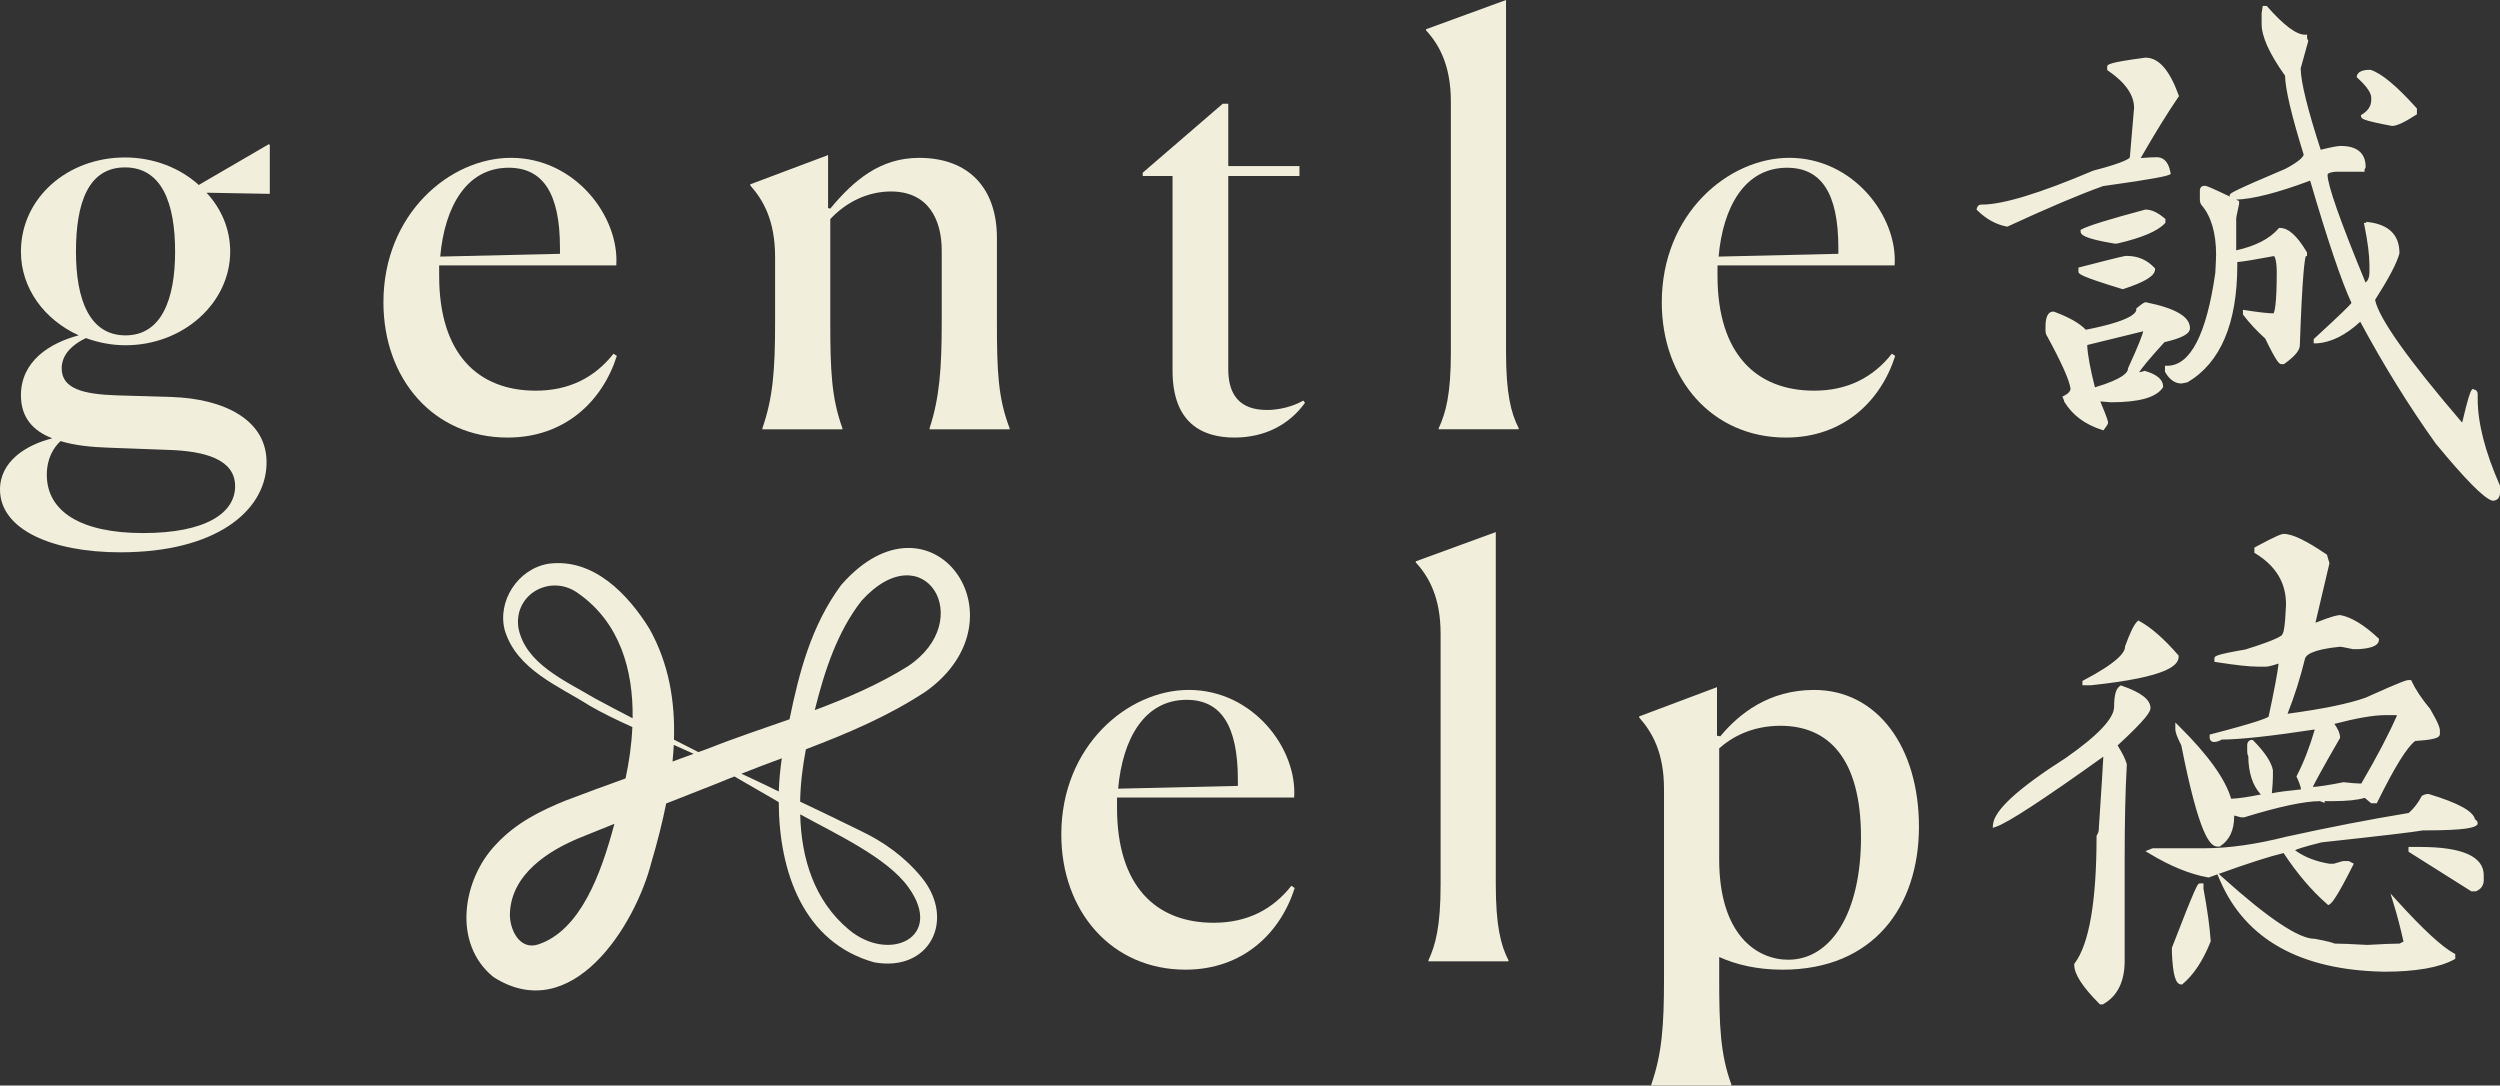 <?xml version="1.0" encoding="UTF-8"?><svg id="a" xmlns="http://www.w3.org/2000/svg" width="973.85" height="422.86" viewBox="0 0 973.85 422.86"><rect x="0" y="0" width="973.85" height="422.86" fill="#333333" stroke="none"/><path d="M461.78,377.72c-28.8,0-48.36-22.78-48.36-52.66,0-34.61,26.01-56.31,49.65-56.31,25.15,0,42.34,23,41.05,41.91h-68.99v4.08c0,30.31,15.05,44.71,37.61,44.71,13.11,0,23-5.16,30.31-14.4l1.29.86c-5.59,17.62-20.21,31.81-42.56,31.81ZM435.56,307.22l46.64-1.08v-2.36c0-21.28-6.66-31.17-19.99-31.17-16.33,0-24.93,15.05-26.65,34.61Z" fill="#f1eedb"/><path d="M556.44,374.07c2.79-6.02,4.73-13.33,4.73-29.45v-97.8c0-13.97-4.51-22.14-9.67-27.73v-.43l31.17-11.39v137.13c0,16.12,1.93,23.86,4.94,29.66v.43h-31.17v-.43Z" fill="#f1eedb"/><path d="M643.26,422.86v-.43c4.08-11.82,4.94-22.35,4.94-41.27v-73.72c0-14.19-4.52-22.14-9.67-27.94v-.43l30.31-11.39v18.92l1.29.22c7.31-8.81,18.92-18.06,36.54-18.06,24.72,0,40.84,22.35,40.84,53.3s-17.62,55.67-53.09,55.67c-9.89,0-18.06-1.93-24.72-4.94v8.17c0,18.7.43,29.66,4.73,41.48v.43h-31.17ZM724.93,326.14c0-30.74-12.68-43.42-31.38-43.42-11.18,0-19.13,4.52-23.86,8.81v43.2c0,29.88,15.05,39.12,26.87,39.12,16.76,0,28.37-18.27,28.37-47.72Z" fill="#f1eedb"/><path d="M197.72,170.45c-28.8,0-48.36-22.78-48.36-52.66,0-34.61,26.01-56.31,49.65-56.31,25.15,0,42.34,23,41.05,41.91h-68.99v4.08c0,30.31,15.05,44.71,37.61,44.71,13.11,0,23-5.16,30.31-14.4l1.29.86c-5.59,17.62-20.21,31.81-42.56,31.81ZM171.49,99.95l46.64-1.08v-2.36c0-21.28-6.66-31.17-19.99-31.17-16.33,0-24.93,15.05-26.65,34.61Z" fill="#f1eedb"/><path d="M328.16,167.23h-31.17v-.43c4.08-11.82,4.94-22.36,4.94-41.27v-25.36c0-14.19-4.52-22.14-9.67-27.94v-.43l30.31-11.39v20.63l.86.22c9.24-11.18,19.56-19.77,34.6-19.77,19.56,0,30.31,12.04,30.31,31.16v32.67c0,19.35.43,29.66,4.94,41.48v.43h-31.17v-.43c3.87-11.82,4.73-23.22,4.73-41.27v-27.94c0-12.25-5.37-23-19.77-23-9.03,0-17.41,4.08-23.64,10.75v39.98c0,18.7.43,29.66,4.73,41.48v.43Z" fill="#f1eedb"/><path d="M456.75,144.44v-75.88h-11.61v-1.29l31.17-26.87h2.15v24.29h27.73v3.87h-27.73v75.23c0,10.32,4.73,15.91,15.05,15.91,7.52,0,13.11-3.01,14.19-3.65l.65.86c-6.02,8.38-15.48,13.54-27.51,13.54-12.68,0-24.08-5.8-24.08-26.01Z" fill="#f1eedb"/><path d="M560.44,166.8c2.79-6.02,4.73-13.33,4.73-29.45V39.55c0-13.97-4.51-22.14-9.67-27.73v-.43l31.16-11.39v137.13c0,16.12,1.93,23.86,4.94,29.66v.43h-31.17v-.43Z" fill="#f1eedb"/><path d="M695.69,170.45c-28.8,0-48.36-22.78-48.36-52.66,0-34.61,26.01-56.31,49.65-56.31,25.15,0,42.34,23,41.05,41.91h-68.99v4.08c0,30.31,15.05,44.71,37.61,44.71,13.11,0,23-5.16,30.31-14.4l1.29.86c-5.59,17.62-20.21,31.81-42.56,31.81ZM669.47,99.95l46.64-1.08v-2.36c0-21.28-6.66-31.17-19.99-31.17-16.33,0-24.93,15.05-26.65,34.61Z" fill="#f1eedb"/><path d="M46.97,215.15c-27.03,0-46.97-9.01-46.97-24.46,0-10.94,10.08-17.37,20.38-19.95-7.3-2.79-12.23-7.93-12.23-16.73,0-13.3,11.15-20.38,22.52-23.38-13.3-6.01-22.52-18.24-22.52-32.61,0-20.8,18.02-36.68,40.54-36.68,11.15,0,21.45,4.08,28.74,10.72l27.24-15.87.43.22v19.09h-.85l-23.81-.43c5.79,6.22,9.23,14.16,9.23,22.95,0,19.95-18.24,36.47-40.76,36.47-5.58,0-10.72-1.07-15.44-2.79-7.08,3.43-9.44,7.72-9.44,11.8,0,7.93,8.37,10.08,21.45,10.51l21.45.64c19.73.64,37.54,8.58,36.89,26.38-.64,18.24-19.95,34.11-56.84,34.11ZM91.59,189.41c0-10.51-11.8-13.73-26.17-14.16l-23.17-.86c-6.65-.22-13.09-.86-18.66-2.57-2.79,2.57-5.36,6.86-5.36,13.09,0,14.37,13.3,22.74,37.54,22.74s35.82-7.72,35.82-18.24ZM68.21,98.03c0-18.87-5.15-32.82-19.52-32.82s-19.1,13.94-19.1,32.82,5.37,32.61,19.31,32.61,19.31-13.94,19.31-32.61Z" fill="#f1eedb"/><path d="M835.81,23.31c4.63,0,8.65,4.66,12.03,14-4.43,6.5-9.37,14.52-14.83,24.05v1.14c3.18-.27,5.57-.41,7.16-.41,2.35,0,3.84,1.73,4.45,5.18-1.66.76-10.19,2.21-25.61,4.35-9.12,3.25-21.53,8.5-37.22,15.76-3.94-.76-7.57-2.76-10.89-6.01.14-.55.42-.83.83-.83h.41c8.23,0,22.74-4.42,43.55-13.27,9.89-2.56,14.83-4.53,14.83-5.91l1.66-19.29c0-5.39-3.49-10.47-10.47-15.24v-.72c0-.62,4.7-1.56,14.1-2.8ZM835.81,118.59c10.93,2.21,16.38,5.29,16.38,9.23,0,1.66-3.18,3.22-9.54,4.66-7.26,7.95-10.89,12.51-10.89,13.69,1.93-.35,3.14-.62,3.63-.83,4.21,1.24,6.32,2.97,6.32,5.18-2.42,3.52-8.92,5.29-19.5,5.29-3.31-.27-5.08-.42-5.29-.42v.42c2.21,5.18,3.32,8.12,3.32,8.81,0,.21-.42.87-1.25,1.97-6.36-2.01-11.06-5.5-14.1-10.47,0-.21-.14-.62-.42-1.24,1.93-.97,2.9-2.18,2.9-3.63-.49-3.46-3.56-10.37-9.23-20.74-.35-.42-.52-1.07-.52-1.97v-1.24c0-3.38.73-5.08,2.18-5.08,5.94,2.21,10.06,4.6,12.34,7.16,13.89-2.7,20.84-5.63,20.84-8.81,1.59-1.31,2.52-1.97,2.8-1.97ZM828.13,100.55h.42c4.01,0,7.36,1.45,10.06,4.36,0,2.01-3.91,4.29-11.72,6.84-10.93-3.32-16.38-5.32-16.38-6.02v-.83c11.2-2.9,17.08-4.36,17.63-4.36ZM835.81,82.51c2.08,0,4.36,1.07,6.85,3.21v.73c-2.77,2.9-8.78,5.43-18.04,7.57h-.83c-8.3-1.38-12.44-2.7-12.44-3.94,2.42-1.31,10.58-3.84,24.47-7.57ZM812.17,133.73c0,3.59,1.07,9.61,3.21,18.04h.72c9.13-2.7,13.69-5.39,13.69-8.09,4-8.71,6.01-13.76,6.01-15.14l-.82-.41-22.81,5.6ZM858.52,73.28h.52c.48,0,4.6,1.86,12.34,5.6v.42c-.76,3.46-1.14,5.36-1.14,5.7v13.58c8.22-1.66,14.21-4.63,17.93-8.92,2.9,0,6.12,2.97,9.64,8.92v.31c-1.04,0-1.97,11.85-2.8,35.56,0,1.66-1.87,3.84-5.6,6.53h-.72c-.76-.27-2.63-3.49-5.6-9.64-3.32-2.97-6.16-6.01-8.5-9.12v-.52c5.33.83,9.05,1.24,11.2,1.24,1.31,0,1.97-5.74,1.97-17.21v-.31c-.14-4.36-.8-6.53-1.97-6.53-8.44,1.59-13.48,2.38-15.14,2.38v1.97c0,22.47-6.29,37.43-18.87,44.9l-1.97.42c-2.21,0-4.08-1.31-5.59-3.94v-1.24c9.54,0,16.07-12.3,19.59-36.91.21-3.73.32-6.12.32-7.16,0-8.78-1.97-15.45-5.91-20.01-.28-.42-.42-.93-.42-1.56v-3.63c.07-.55.31-.83.72-.83ZM882.16,3.19h.42c6.57,7.46,11.64,11.2,15.24,11.2,0,.69.14,1.24.42,1.66l-2.9,10.47c0,5.39,2.7,16.35,8.09,32.87,4.35-1.11,7.16-1.66,8.4-1.66,5.88,0,8.81,2.42,8.81,7.26-.27.49-.42.83-.42,1.04h-10.37c-2.7.2-4.04.9-4.04,2.07,0,4.22,5.08,18.63,15.24,43.24,1.86-.9,2.8-2.63,2.8-5.18v-2.9c0-3.94-.66-9.12-1.97-15.55h.41c.21,0,.32-.1.32-.31,7.46.97,11.19,4.7,11.19,11.2-1.03,3.73-4.21,9.75-9.54,18.04,1.17,7.19,12.62,23.43,34.32,48.73h1.25c1.8-7.74,3-12.03,3.63-12.86.55.14.82.45.82.93v1.97c0,9.54,2.9,20.88,8.71,34.01v2.28c0,1.66-.66,2.49-1.97,2.49-3.04-.9-10.23-8.23-21.56-21.98-10.64-14.93-20.53-30.93-29.66-48h-.41c-5.67,5.39-11.27,8.29-16.8,8.71h-.42v-.42c9.89-9.05,14.83-13.86,14.83-14.41-3.94-8.36-9.4-24.5-16.38-48.42-.27,0-.41-.1-.41-.31-13.35,5.05-23.33,7.57-29.97,7.57-.56,0-.83-.24-.83-.72.27-.55,7.36-3.77,21.25-9.64,5.05-2.7,7.57-4.84,7.57-6.43-4.84-15.55-7.26-25.85-7.26-30.9-6.08-8.5-9.13-15.14-9.13-19.91v-4.04l.32-2.07ZM923.32,28.07c4.08,1.38,9.85,6.22,17.32,14.52v1.45c-4.29,2.76-7.22,4.15-8.81,4.15-7.33-1.38-11.06-2.35-11.2-2.9,2.63-1.66,3.94-3.77,3.94-6.32v-.93c0-2.14-1.87-4.91-5.6-8.3.27-1.1,1.72-1.66,4.35-1.66Z" fill="#f1eedb"/><path d="M971.01,195.04l-.25-.04c-3.24-.96-10.43-8.24-21.99-22.26-10.5-14.72-20.36-30.65-29.36-47.41-5.61,5.18-11.25,8.01-16.78,8.42h-1.35s0-1.66,0-1.66l.28-.26c10.79-9.88,13.74-12.92,14.44-13.81-3.91-8.45-9.33-24.48-16.1-47.66-12.56,4.71-22.26,7.2-28.86,7.39.23.11.46.22.7.34l.49.24-.02,1.15c-1.02,4.6-1.11,5.39-1.12,5.53v12.5c7.47-1.65,12.99-4.48,16.42-8.42l.26-.3h.39c3.26,0,6.66,3.06,10.39,9.34l.12.2v1.42h-.45c-.51,1.42-1.42,8.1-2.34,34.73,0,1.97-1.89,4.27-5.96,7.2l-.23.16h-1.16l-.14-.05c-.55-.2-1.46-.53-6.01-9.93-3.3-2.97-6.16-6.04-8.49-9.13l-.17-.23v-1.82l1,.16c5.13.8,8.79,1.21,10.9,1.23.37-.51,1.27-3.13,1.27-16.35v-.31c-.16-4.86-.94-5.57-1.08-5.66-7.35,1.38-12.05,2.15-14.29,2.33v1.14c0,22.69-6.49,38.04-19.3,45.64l-.26.1-2.15.43c-2.53,0-4.67-1.47-6.34-4.37l-.12-.2v-2.34h.87c9,0,15.3-12.17,18.73-36.17.2-3.72.31-6.04.31-7.03,0-8.52-1.92-15.06-5.7-19.44l-.06-.08c-.38-.55-.56-1.24-.56-2.04v-3.73c.15-1.17.92-1.59,1.59-1.59h.52c.33,0,.82,0,9.54,4.16-.03-.12-.04-.25-.04-.39v-.2l.09-.18c.25-.5.55-1.12,21.69-10.06,5.99-3.2,6.95-4.87,7.04-5.52-4.72-15.19-7.16-25.52-7.25-30.72-6.14-8.63-9.13-15.23-9.13-20.19v-4.17s.44-2.81.44-2.81h1.55l.26.29c6.36,7.23,11.27,10.9,14.59,10.9h.87v.87c0,.51.09.91.27,1.18l.22.33-2.98,10.74c.04,5.24,2.66,15.9,7.8,31.71,4.01-1,6.57-1.49,7.82-1.49,8,0,9.68,4.42,9.68,8.12v.23l-.11.2c-.27.48-.3.64-.31.66v.87l-.86-.04h-10.37c-1.94.15-3.18.61-3.18,1.21,0,4.03,4.97,18.14,14.79,41.96,1.02-.82,1.52-2.11,1.52-3.91v-2.9c0-3.85-.66-9.03-1.95-15.38l-.21-1.04h.92v-.43l.98.13c7.93,1.03,11.95,5.09,11.95,12.06l-.03.23c-1.05,3.81-4.15,9.69-9.46,17.99,1.42,7.13,12.79,23.17,33.8,47.69h.16c2.31-9.88,3.15-11.88,3.62-12.51l.35-.46.56.14c.94.24,1.48.88,1.48,1.77v1.97c0,9.37,2.91,20.7,8.64,33.66l.07.17v2.46c0,3.03-1.99,3.35-2.84,3.35ZM919.03,123.32h1.27l.25.46c9.07,16.96,19.03,33.08,29.6,47.91,13.61,16.52,18.94,20.91,20.99,21.62.43-.01.98-.15.98-1.62v-2.1c-5.78-13.12-8.71-24.62-8.71-34.19v-.51c-.53,1.68-1.39,4.82-2.74,10.66l-.16.67h-2.33l-.26-.3c-22.02-25.67-33.31-41.74-34.52-49.16l-.05-.33.18-.28c5.2-8.1,8.36-14.05,9.4-17.69-.04-5.81-3.28-9.14-9.9-10.14-.04.03-.08.06-.13.09,1.2,6.06,1.81,11.05,1.81,14.84v2.9c0,2.91-1.11,4.91-3.29,5.96l-.83.4-.35-.85c-10.3-24.95-15.31-39.2-15.31-43.57,0-1.7,1.63-2.69,4.84-2.94h9.79c.05-.12.12-.25.19-.39-.08-4.21-2.61-6.17-7.94-6.17-.8,0-2.88.28-8.18,1.63l-.79.2-.25-.77c-5.47-16.76-8.13-27.6-8.13-33.14l.03-.23,2.81-10.13c-.14-.29-.23-.61-.29-.96-3.62-.45-8.29-3.89-14.21-10.46l-.09.58v3.98c0,4.56,3.02,11.09,8.97,19.4l.16.23v.28c0,4.95,2.43,15.26,7.22,30.64l.04.26c0,2.01-2.48,4.23-8.03,7.19-12.5,5.29-17.68,7.66-19.76,8.72,6.5-.26,16.11-2.77,28.59-7.49l1.17-.44v.73h.14s.23.6.23.6c6.93,23.73,12.42,39.98,16.34,48.29l.08.17v.19c0,.6,0,1.17-13.72,13.77,4.76-.79,9.69-3.57,14.64-8.28l.25-.24ZM845.08,144.38c1.31,2.19,2.84,3.28,4.64,3.31l1.74-.37c12.16-7.29,18.33-22.12,18.33-44.08v-2.83h.87c1.59,0,6.63-.8,14.98-2.37l.16-.02c2.29,0,2.72,3.73,2.84,7.37v.34c0,16.7-1.34,18.08-2.84,18.08-1.96,0-5.12-.33-9.64-1,2.13,2.67,4.65,5.31,7.52,7.88l.13.11.08.15c3.47,7.19,4.69,8.8,5.08,9.15h.19c4.36-3.19,5.02-4.92,5.02-5.67.94-27.03,1.79-34,2.7-35.8-3.1-5.13-5.89-7.85-8.31-8.1-3.86,4.24-9.95,7.23-18.13,8.88l-1.04.21v-14.64c0-.19,0-.62,1.1-5.6-9.47-4.56-11.21-5.2-11.52-5.26h-.28s0,.02,0,.03v3.57c0,.44.08.77.24,1.03,4.04,4.71,6.08,11.61,6.08,20.53,0,1.04-.1,3.33-.32,7.2-3.53,24.68-9.94,37.01-19.59,37.7v.17ZM916.18,117.8h0ZM870.06,76.74h0s0,0,0,0ZM858.51,74.11h0v-.83.83ZM819.34,167.61l-.58-.18c-6.54-2.06-11.44-5.71-14.58-10.85l-.13-.21v-.24h0s-.04-.21-.34-.89l-.33-.75.74-.37c1.6-.81,2.4-1.72,2.43-2.8-.5-3.36-3.56-10.2-9.08-20.31-.45-.58-.67-1.38-.67-2.45v-1.24c0-3.95,1.03-5.95,3.05-5.95h.16l.15.05c5.86,2.18,9.91,4.48,12.35,7.03,17.1-3.36,19.66-6.37,19.66-7.87v-.41l.31-.26c2.44-2.02,2.92-2.17,3.35-2.17l.17.02c11.49,2.33,17.08,5.62,17.08,10.08,0,2.17-3.07,3.86-9.95,5.45-6.36,6.97-8.89,10.23-9.88,11.74,1.19-.24,1.65-.39,1.83-.47l.29-.12.3.09c4.61,1.36,6.95,3.39,6.95,6.02v.27l-.15.22c-2.62,3.81-9.23,5.66-20.21,5.66-.95-.08-2.87-.24-4.12-.33,3.02,7.13,3.02,7.9,3.02,8.28,0,.35-.1.74-1.42,2.49l-.37.49ZM805.75,155.83c2.82,4.53,7.17,7.81,12.94,9.75.46-.63.63-.92.7-1.05-.08-.46-.58-2.16-3.24-8.38l-.07-.16v-1.46h.87c.2,0,1.14.07,5.36.42,9.91,0,16.17-1.58,18.54-4.69-.18-1.61-2-2.96-5.42-4.01-.48.16-1.42.4-3.5.77l-1.02.18v-1.03c0-.73,0-2.1,11.11-14.27l.18-.2.26-.06c8.44-1.92,8.86-3.52,8.86-3.82,0-3.38-5.34-6.26-15.46-8.33-.21.12-.75.47-2.02,1.51-.3,2.35-3.35,5.71-21.51,9.23l-.48.09-.33-.37c-2.15-2.41-6.12-4.72-11.82-6.85-1.07.2-1.19,2.98-1.19,4.2v1.24c0,.85.17,1.24.32,1.41l.1.14c5.76,10.55,8.82,17.43,9.33,21.03v.12c0,1.6-.89,2.94-2.67,4.02.08.22.13.4.16.56ZM835.98,119.43h0ZM816.23,152.64h-1.52l-.17-.65c-2.15-8.44-3.24-14.59-3.24-18.25v-.68l23.78-5.83,1.59.79v.54c0,.96-.62,3.6-6.02,15.34-.19,3.12-4.75,5.89-14.3,8.71l-.12.04ZM813.05,134.4c.12,3.49,1.13,9.02,3,16.48,11.2-3.33,12.88-5.94,12.88-7.2v-.19l.08-.17c4.36-9.48,5.58-12.99,5.86-14.27l-21.82,5.35ZM826.9,112.66l-.26-.08c-17-5.17-17-5.94-17-6.84v-1.5l.65-.17c16.91-4.38,17.54-4.38,17.84-4.38h.42c4.24,0,7.84,1.56,10.7,4.63l.23.25v.34c0,2.51-3.8,4.88-12.31,7.67l-.26.09ZM811.54,105.53c.92.54,4.17,1.91,15.35,5.31,8.78-2.9,10.51-4.83,10.8-5.65-2.49-2.54-5.49-3.78-9.14-3.78h-.4c-.42.04-3.17.64-16.62,4.12ZM824.71,94.89h-1.07c-12.15-2.04-13.17-3.49-13.17-4.81v-.52l.45-.25c2.5-1.36,10.56-3.86,24.66-7.64l.22-.03c2.28,0,4.78,1.15,7.41,3.42l.3.26v1.47l-.24.25c-2.92,3.06-8.96,5.61-18.47,7.81l-.1.02ZM823.85,93.15h.66c8.71-2.02,14.51-4.39,17.26-7.04-2.14-1.78-4.11-2.7-5.85-2.73-12.22,3.28-20.01,5.64-23.21,7.01.97.54,3.66,1.52,11.14,2.77ZM781.9,88.29l-.27-.05c-4.09-.79-7.9-2.89-11.33-6.24l-.36-.35.12-.48c.34-1.34,1.28-1.48,1.67-1.48h.41c8.07,0,22.61-4.44,43.21-13.2l.12-.04c12.85-3.32,14.07-4.87,14.19-5.15l1.65-19.29c0-4.99-3.4-9.88-10.09-14.45l-.38-.26v-1.18c0-.98,0-1.69,14.85-3.66h.11c5.09,0,9.29,4.76,12.85,14.56l.15.42-.25.37c-4.36,6.4-9.29,14.39-14.66,23.76,2.72-.22,4.83-.33,6.27-.33,1.94,0,4.44,1.02,5.31,5.9l.12.66-.61.28c-1.11.51-4.99,1.52-25.76,4.41-9.07,3.24-21.54,8.52-37.07,15.7l-.25.12ZM772.2,81.4c2.92,2.66,6.1,4.36,9.48,5.07,15.5-7.17,27.96-12.44,37.04-15.67l.17-.04c16.58-2.31,22.72-3.47,24.73-4.06-.88-3.75-2.8-3.75-3.45-3.75-1.56,0-3.94.14-7.08.41l-.94.08v-2.31l.11-.2c5.34-9.33,10.26-17.32,14.62-23.74-3.19-8.6-6.89-12.97-11.01-13.01-9.36,1.24-12.28,1.95-13.17,2.28,6.87,4.83,10.36,10.08,10.36,15.62l-1.66,19.36c0,1.25-1.19,2.97-15.41,6.66-20.74,8.81-35.46,13.29-43.77,13.31ZM931.82,49.06l-.16-.02c-11.53-2.18-11.69-2.81-11.88-3.54l-.16-.61.53-.34c2.38-1.5,3.54-3.33,3.54-5.59v-.93c0-1.29-.92-3.66-5.32-7.66l-.38-.35.13-.5c.58-2.32,4.05-2.32,5.19-2.32l.28.05c4.27,1.45,10.05,6.28,17.68,14.76l.22.25v2.26l-.4.26c-4.54,2.92-7.48,4.29-9.28,4.29ZM922.27,45.18c1.23.39,3.88,1.06,9.63,2.15.98-.03,3.14-.74,7.87-3.75v-.65c-7.13-7.9-12.72-12.6-16.6-13.98-1.52.01-2.62.24-3.11.63,3.61,3.38,5.37,6.15,5.37,8.46v.93c0,2.44-1.06,4.52-3.16,6.21Z" fill="#f1eedb"/><path d="M826.27,267.95c7.05,2.42,10.58,5.04,10.58,7.88,0,1.59-4.29,6.32-12.86,14.21v.52c1.93,3.04,3.15,5.46,3.63,7.26-.56,9.82-.83,21.91-.83,36.29v40.23c0,7.74-2.63,13.1-7.88,16.07h-.52c-6.36-6.36-9.54-11.23-9.54-14.62,5.81-7.74,8.71-24.4,8.71-49.98.56-.97.83-1.73.83-2.28,1.25-18.8,1.86-28.89,1.86-30.27h-.31c-23.92,17.14-38.16,26.48-42.72,27.99.48-5.25,9.81-13.69,27.99-25.3,12.78-8.92,19.18-15.79,19.18-20.63,0-4.08.62-6.53,1.86-7.36ZM833.11,242.75c4.43,2.42,9.34,6.74,14.72,12.96,0,4.56-11.16,8.02-33.49,10.37h-2.28v-.31c11.06-5.8,16.59-10.4,16.59-13.79,1.86-5.11,3.35-8.19,4.45-9.23ZM945.92,310.15c11.61,3.53,17.42,6.78,17.42,9.75.62.07.93.35.93.83-1.11,1.24-7.67,1.87-19.7,1.87h-.83c-3.31.62-16.49,2.18-39.5,4.66-7.26,1.8-10.92,2.97-10.99,3.52v.94c3.8,2.83,8.5,4.7,14.1,5.6h1.86c2.21-.69,3.46-1.04,3.74-1.04h1.76l1.03.52c-4.56,9.05-7.46,13.96-8.71,14.72-6.08-5.32-11.79-12.06-17.11-20.22-6.43,1.52-16.31,4.74-29.65,9.64-6.98-1.24-14.52-4.32-22.61-9.23l1.04-.42h20.11c9.4,0,20.11-1.52,32.15-4.56,16.65-3.66,32.56-6.74,47.69-9.23,2.07-1.73,3.87-4.01,5.39-6.84.62-.35,1.24-.52,1.86-.52ZM856.96,344.99h.52v1.35c1.52,8.16,2.45,14.9,2.8,20.22-2.9,7.26-6.43,12.62-10.58,16.07-1.52,0-2.45-3.84-2.8-11.51v-1.76c6.16-15.97,9.5-24.09,10.06-24.37ZM889.62,208.85c3.11,0,8.46,2.59,16.07,7.78l.82,2.8-5.49,23.33v.94h.52c5.33-2.14,8.68-3.22,10.06-3.22,4.14.83,8.88,3.73,14.21,8.71,0,1.52-2.28,2.45-6.84,2.8h-2.39c-2.97-.62-4.63-.93-4.98-.93-9.26.9-14.14,2.73-14.62,5.5-1.86,7.6-4.22,14.93-7.05,21.98v.52c14.31-1.87,24.88-4.01,31.73-6.43,10.09-4.56,15.58-6.84,16.49-6.84h.52c1.52,3.25,3.94,6.88,7.26,10.89,2.42,4.14,3.63,6.77,3.63,7.88v1.34c0,.9-3,1.52-9.02,1.87-3.25,2.14-8.33,10.23-15.24,24.26h-1.35c-1.66-1.45-2.56-2.18-2.7-2.18-2.77.9-6.91,1.35-12.44,1.35h-3.64c-.34,0-.52.1-.52.31l-.82-.31c-6.22,0-16.18,2.11-29.87,6.32h-.93c-1.86-.55-3.08-.83-3.63-.83v1.35c0,5.05-1.7,8.68-5.08,10.89h-.52c-3.73,0-8.16-12.96-13.27-38.88-1.52-2.9-2.28-4.91-2.28-6.01v-.52c11.48,11.34,18.22,20.84,20.22,28.51,2.9,0,7.32-.62,13.27-1.87v-.83c-3.39-3.32-5.08-8.4-5.08-15.24-.27,0-.42-.62-.42-1.86v-2.18c.14-.62.45-.93.93-.93,4.29,4.36,6.74,8.02,7.36,10.99v2.38c0,1.59-.17,4.15-.52,7.67,1.8-.55,6.22-1.17,13.27-1.86,0-1.38-.59-3.32-1.76-5.81,2.83-5.46,5.29-11.89,7.36-19.28h-.52c-17.56,2.69-29.93,4.04-37.12,4.04-1.04.62-1.97.94-2.8.94-.55,0-.82-.31-.82-.94v-.41c15.27-3.94,22.91-6.39,22.91-7.36,2.49-11.55,3.84-18.91,4.04-22.09h-.31c-2.9.97-4.78,1.45-5.6,1.45h-3.11c-3.25,0-8.6-.59-16.07-1.76v-.52c0-.48,3.8-1.38,11.4-2.7,10.03-3.11,15.04-5.29,15.04-6.53.69-.97,1.17-4.91,1.45-11.82,0-8.71-4.11-15.59-12.33-20.63v-1.04c6.15-3.32,9.68-4.98,10.58-4.98ZM865.67,342.81c17.63,15.83,29.58,23.74,35.87,23.74,4.15.76,6.71,1.38,7.67,1.87,2.42,0,6.71.17,12.86.52,6.22-.35,10.54-.52,12.96-.52.97-.62,1.69-.94,2.17-.94v-.41c-1.24-5.67-2.59-10.85-4.04-15.55,10.17,11.2,17.63,18.07,22.4,20.63v.83c-5.67,3.11-14.69,4.66-27.06,4.66-32.07-.62-53.02-12.23-62.84-34.84ZM908.39,281.32v.83c1.52,2.08,2.28,3.77,2.28,5.08-7.33,12.72-10.99,19.46-10.99,20.22h.42c2.14,0,6.43-.62,12.86-1.87,3.11.35,5.56.52,7.36.52,6.28-10.71,11.02-19.73,14.2-27.06v-.52c0-.55-.34-.83-1.03-.83h-4.46c-4.63,0-11.51,1.21-20.63,3.63ZM939.08,330.78h3.63c15.96,0,23.95,3.39,23.95,10.16v1.87c0,1.66-.8,2.83-2.39,3.52h-1.35l-23.84-15.03v-.52Z" fill="#f1eedb"/><path d="M819.13,391.26h-1.1l-.25-.25c-6.59-6.59-9.79-11.57-9.79-15.23v-.29l.17-.23c5.66-7.55,8.53-24.19,8.53-49.46v-.23l.12-.2c.62-1.08.71-1.62.71-1.85,1.24-18.62,1.67-25.96,1.81-28.77-23.53,16.84-37.22,25.77-41.83,27.31l-1.26.42.12-1.32c.51-5.59,9.8-14.08,28.39-25.95,12.45-8.69,18.78-15.39,18.78-19.9s.72-7.06,2.25-8.08l.36-.24.4.14c7.51,2.58,11.16,5.42,11.16,8.7,0,1.35-1.53,4.15-12.81,14.54,1.9,3.02,3.06,5.38,3.55,7.21l.04.13v.14c-.56,9.71-.84,21.9-.84,36.24v40.23c0,8.04-2.8,13.7-8.32,16.82l-.2.11ZM809.73,376.05c.17,3.08,3.2,7.6,9,13.45,4.84-2.86,7.2-7.82,7.2-15.18v-40.23c0-14.3.28-26.48.82-36.2-.48-1.68-1.65-4-3.49-6.89l-.13-.21v-1.15l.28-.26c11.67-10.73,12.58-13.1,12.58-13.57,0-2.32-3.29-4.7-9.52-6.89-.54.63-1.19,2.24-1.19,6.38,0,5.18-6.4,12.17-19.55,21.34-19.35,12.36-25.7,19.29-27.23,23.13,5.72-2.7,19.47-11.84,40.95-27.24l.23-.16h1.45v.87c0,1.84-1.01,17.51-1.87,30.33,0,.62-.27,1.44-.83,2.45-.02,25.62-2.86,41.99-8.7,50.02ZM850.02,383.49h-.31c-2.21,0-3.27-3.57-3.67-12.34v-1.96s.06-.15.06-.15c9.36-24.27,9.96-24.57,10.48-24.83l.18-.09h1.59v2.13c1.51,8.09,2.45,14.9,2.8,20.24v.2s-.06.18-.06.18c-2.94,7.36-6.59,12.88-10.83,16.42l-.24.2ZM847.77,369.51v1.6c.37,8.21,1.36,10.09,1.76,10.52,3.82-3.33,7.14-8.45,9.87-15.22-.35-5.12-1.24-11.6-2.66-19.27-1.16,2.53-3.69,8.67-8.98,22.37ZM928.5,378.51c-32.31-.62-53.71-12.52-63.63-35.36l-1.11-2.56c-1.04.38-2.1.76-3.18,1.16l-.22.08-.23-.04c-7.06-1.26-14.76-4.4-22.91-9.34l-1.49-.9,2.81-1.12h20.28c9.29,0,20.04-1.53,31.93-4.54,16.52-3.63,32.5-6.73,47.53-9.2,1.9-1.63,3.58-3.79,5.01-6.44l.12-.22.22-.12c.75-.42,1.52-.63,2.29-.63l.25.04c11.49,3.49,17.24,6.65,17.96,9.89.92.38,1.01,1.23,1.01,1.52v.33l-.22.25c-.89,1-4.01,2.16-20.35,2.16h-.75c-3.45.63-16.72,2.2-39.43,4.65-7.62,1.89-9.7,2.72-10.27,3.03v.14c3.59,2.58,8.06,4.32,13.3,5.17h1.66c3.33-1.04,3.67-1.04,3.87-1.04h1.97l1.99,1-.39.77c-6.16,12.23-8.06,14.48-9.03,15.07l-.54.33-.48-.42c-6-5.25-11.69-11.93-16.93-19.88-5.73,1.4-14.21,4.13-25.26,8.12l1.96,1.76c17.39,15.61,29.26,23.52,35.3,23.52h.16c5.2.97,6.94,1.52,7.71,1.87,2.48,0,6.75.18,12.71.52,5.89-.33,10.18-.51,12.66-.52.56-.35,1.05-.6,1.48-.75-1.21-5.45-2.53-10.51-3.93-15.03l-1.15-3.73,2.62,2.89c10.05,11.07,17.51,17.95,22.17,20.45l.46.25v1.86l-.45.25c-5.77,3.17-15.01,4.77-27.48,4.77ZM868.29,346.3c10.31,19.66,30.55,29.9,60.22,30.48,11.7,0,20.44-1.42,25.99-4.22-4.47-2.61-10.86-8.42-19.46-17.69,1.06,3.73,2.06,7.76,3,12.02l.02.19v1.28h-.87c-.11,0-.56.06-1.7.8l-.21.14h-.26c-2.41,0-6.75.17-12.92.51-6.18-.34-10.49-.51-12.91-.51h-.21l-.18-.09c-.6-.3-2.37-.86-7.36-1.78-6.18-.06-17.05-6.98-33.17-21.12ZM890.32,330.32l.33.51c5.08,7.79,10.59,14.35,16.38,19.53.87-.99,2.91-4.03,7.54-13.18l-.07-.04h-1.56c-.08,0-.64.11-3.48,1l-.26.04h-2c-5.72-.93-10.59-2.87-14.48-5.77l-.35-.26v-1.48c.1-.76.18-1.42,11.64-4.26l.12-.02c22.89-2.47,36.15-4.04,39.44-4.65h.16s.83-.01.83-.01c11.49,0,16.08-.59,17.9-1.08v-.75c0-1.42-2.17-4.46-16.67-8.88-.37.02-.74.12-1.11.3-1.54,2.82-3.38,5.12-5.47,6.86l-.18.15-.23.04c-15.07,2.48-31.1,5.58-47.65,9.22-12.01,3.04-22.9,4.58-32.33,4.58h-18.69c7.12,4.09,13.86,6.74,20.06,7.88,13.22-4.86,23.16-8.08,29.53-9.59l.59-.14ZM964.45,347.2h-1.78l-24.46-15.42v-1.86h4.49c16.47,0,24.82,3.71,24.82,11.03v1.87c0,2-1.01,3.49-2.91,4.32l-.17.07ZM963.17,345.47h.91c1.17-.56,1.71-1.4,1.71-2.66v-1.87c0-6.17-7.77-9.29-23.08-9.29h-1.46l21.92,13.82ZM864.58,329.78h-.78c-2.93,0-7.19-4.49-14.1-39.46-1.58-3.04-2.32-5.05-2.32-6.3v-2.59l1.47,1.46c11.21,11.08,18.03,20.58,20.27,28.25,2.68-.08,6.56-.64,11.57-1.66-3.18-3.4-4.83-8.43-4.9-14.98-.42-.59-.42-1.63-.42-2.29l.02-2.37c.33-1.45,1.35-1.61,1.78-1.61h.36l.25.26c4.45,4.52,6.93,8.25,7.59,11.42l.02.18v2.38c0,1.42-.13,3.56-.41,6.54,2.17-.46,5.92-.96,11.37-1.51-.17-1.18-.72-2.75-1.62-4.66l-.18-.39.2-.38c2.64-5.09,4.97-11.11,6.95-17.91-16.93,2.58-29.11,3.9-36.22,3.93-1.1.63-2.1.94-3.04.94-1.03,0-1.69-.71-1.69-1.8v-1.08l.65-.17c18.13-4.68,21.67-6.3,22.31-6.82,2.18-10.13,3.49-17.07,3.89-20.66-3.29,1.06-4.39,1.19-4.94,1.19h-3.11c-3.29,0-8.74-.6-16.21-1.77l-.73-.12v-1.26c0-.91,0-1.46,12.07-3.54,12.24-3.8,14.1-5.34,14.37-5.77v-.2l.16-.23c.27-.37.93-2.23,1.29-11.35,0-8.43-3.9-14.94-11.92-19.86l-.41-.25v-2.04l.46-.25c8.3-4.48,10.21-5.08,10.99-5.08,3.32,0,8.73,2.59,16.56,7.93l.26.17.98,3.32-5.46,23.19c6.71-2.67,8.72-2.98,9.65-2.98l.17.02c4.28.86,9.21,3.86,14.63,8.93l.28.26v.38c0,2.77-4.36,3.42-7.64,3.66h-2.54s-.09-.02-.09-.02c-3.88-.81-4.65-.91-4.8-.91-11.43,1.11-13.54,3.47-13.76,4.78-1.8,7.34-4.07,14.49-6.77,21.33,13.57-1.82,23.76-3.91,30.31-6.22,15.23-6.89,16.27-6.89,16.77-6.89h1.07l.23.5c1.48,3.17,3.88,6.77,7.14,10.7l.08.12c3.36,5.75,3.75,7.5,3.75,8.32v1.34c0,1.36-1.58,2.24-9.59,2.72-3.12,2.24-8.08,10.24-14.75,23.79l-.24.48h-2.21l-.24-.21c-1.34-1.17-1.96-1.67-2.24-1.88-2.84.84-6.98,1.27-12.32,1.27h-3.29v.69l-1.85-.69c-6.12.04-16.02,2.15-29.46,6.29l-.25.04-1.18-.04c-1.2-.36-2-.56-2.52-.67v.35c0,5.33-1.84,9.24-5.47,11.61l-.22.14ZM849.67,286.15c.33.85.84,1.98,1.63,3.48l.08.23c6.8,34.46,10.95,38.18,12.42,38.18h.26c3.01-2.07,4.47-5.35,4.47-10.02v-2.21h.87c.4,0,1.23.09,3.75.83h.68c13.65-4.2,23.74-6.32,30-6.32h.16l.43.16c.2-.1.45-.16.76-.16h3.63c5.41,0,9.5-.44,12.17-1.31l.27-.04c.36,0,.52,0,3.02,2.18h.49c6.92-14,11.92-21.89,15.3-24.12l.2-.13h.23c6.33-.38,7.85-.98,8.2-1.21v-1.15c0-.43-.34-2.01-3.47-7.38-3.16-3.82-5.54-7.36-7.09-10.52-.58.07-3.5,1.06-16.1,6.76-6.93,2.45-17.66,4.63-31.98,6.5l-.98.13v-1.67l.06-.16c2.81-7.01,5.17-14.36,7.01-21.86.56-3.22,5.45-5.19,15.38-6.15.29,0,.69,0,5.15.93h2.3c3.8-.29,5.5-.99,5.89-1.64-5-4.6-9.48-7.34-13.33-8.14-.93.03-3.37.62-9.66,3.15l-.16.06h-1.55l.02-2,5.44-23.1-.67-2.28c-7.29-4.94-12.44-7.45-15.33-7.45-.36.01-2.02.5-9.71,4.63v.04c8.18,5.17,12.33,12.27,12.33,21.11-.35,8.69-.95,11.16-1.47,12.11-.22,1.23-2.24,2.92-15.62,7.07l-.11.03c-5.07.87-7.8,1.46-9.27,1.83,6.28.94,10.92,1.42,13.79,1.42h3.11c.41,0,1.65-.18,5.33-1.41l.27-.04h1.23l-.06.92c-.21,3.24-1.53,10.48-4.04,22.12-.02.94-.61,2.02-18.55,6.79,7.3-.18,19.18-1.53,35.38-4.01h.13s1.66,0,1.66,0l-.31,1.1c-2.03,7.24-4.46,13.65-7.23,19.07,1.12,2.45,1.67,4.34,1.67,5.79v.79l-.78.08c-6.95.68-11.36,1.3-13.1,1.83l-1.24.38.12-1.29c.35-3.56.51-6.04.51-7.59v-2.29c-.59-2.65-2.79-5.98-6.56-9.91v1.94c0,.49.02.8.05,1h.37v.87c0,6.57,1.62,11.49,4.82,14.62l.26.25v1.9l-.69.14c-6.07,1.27-10.47,1.89-13.45,1.89h-.67l-.17-.65c-1.83-7.02-7.87-15.79-17.96-26.08ZM889.09,247.2h0ZM900.09,308.32h-1.28v-.87c0-.51,0-1.37,10.98-20.44-.08-1.09-.79-2.55-2.1-4.35l-.17-.23v-1.78l.64-.17c9.15-2.43,16.17-3.66,20.85-3.66h4.46c1.4,0,1.9.88,1.9,1.69v.7l-.07.17c-3.17,7.32-7.97,16.45-14.25,27.16l-.25.43h-.5c-1.81,0-4.21-.17-7.33-.51-6.48,1.25-10.7,1.86-12.89,1.86ZM909.33,281.97c1.49,2.1,2.21,3.83,2.21,5.26v.23l-.12.2c-7.05,12.24-9.62,17.06-10.49,18.9,2.28-.13,6.26-.74,11.85-1.83l.13-.02h.13c2.8.33,5.07.5,6.77.53,6.07-10.38,10.72-19.25,13.83-26.37v-.29s-.09,0-.17,0h-4.46c-4.41,0-11.04,1.15-19.69,3.41ZM812.06,266.95h-.87v-1.7l.46-.24c13.33-7,16.13-10.95,16.13-13.02v-.15l.05-.14c1.96-5.37,3.44-8.4,4.67-9.56l.46-.43.55.3c4.5,2.46,9.54,6.89,14.96,13.15l.21.24v.32c0,3.27-3.55,8-34.26,11.23h-2.37ZM829.52,252.14c-.14,3.49-4.76,7.65-14.45,13,26.55-2.86,31.5-6.83,31.87-9.13-4.96-5.69-9.54-9.77-13.65-12.16-.74.99-1.94,3.26-3.78,8.29Z" fill="#f1eedb"/><path d="M327.83,227.66c-11.91,16.04-16.57,34.52-20.28,52.53-10.96,3.82-21.95,7.52-32.63,11.74-.98.35-1.97.7-2.89,1.04-3.15-1.63-6.35-3.23-9.5-4.86.48-14.9-1.97-29.55-9.46-43.02-8.31-13.55-21.97-27.91-39.54-25.47-11.83,2.02-19.98,14.64-16.86,26.03,4.71,15.28,20.96,21.56,33.1,29.29,4.64,2.69,10.68,5.66,16.56,8.27-.29,6.77-1.25,13.55-2.66,20.03-7.75,2.78-15.54,5.63-23.43,8.64-9.31,3.79-19.33,8.59-27.28,17.32-12.63,13.35-16.95,38.19-.76,51.39,30.45,19.46,55.26-19.8,61.63-44.97,2.16-7.31,4.13-14.91,5.67-22.62,6.83-2.71,13.61-5.34,20.38-8.03,2.07-.85,4.13-1.71,6.21-2.5l17.27,9.98c.06,26.92,9.54,54.75,37.18,62.42,21.63,3.9,31.83-16.54,18.57-32.97-6.65-8.15-14.99-14.06-23.88-18.26-7.82-3.84-15.7-7.67-23.55-11.37.12-6.93.99-13.82,2.25-20.4,16.09-6.15,32-12.79,46.82-22.58,39.95-28.69,1.92-81.17-32.9-41.61ZM209.74,367.87c-7.43,2.49-11.35-5.99-11.11-12.14.61-15.2,14.91-24.38,27.55-29.52,4.32-1.75,8.71-3.52,13.15-5.3-5.2,19.66-13.3,41.49-29.6,46.96ZM246.43,279.8c-5.02-2.6-9.98-5.22-14.95-7.9-11.25-6.73-26.91-13.35-29.56-27.42-1.84-13.39,13.08-21.21,23.63-13.13,15.91,11.34,21.15,29.61,20.88,48.45ZM261.97,296.65c.25-2.18.37-4.33.49-6.48,2.5,1.1,5.15,2.31,7.73,3.46-2.76,1.01-5.52,2.02-8.22,3.02ZM303.36,308.32c-4.84-2.38-9.72-4.68-14.54-6.93,5.18-2.08,10.45-4.04,15.72-6-.6,4.18-1.03,8.52-1.18,12.93ZM353.91,345.69c14.1,19.63-7.71,29.57-23.31,16.38-13.43-11.22-18.49-27.75-18.89-44.85,13.83,7.62,33.92,16.84,42.2,28.47ZM353.61,259.57c-11.19,6.99-23.54,12.32-36.23,17.05,3.79-15.24,8.81-30.62,18.28-42.66,24.27-26.74,45.2,7.57,17.95,25.61Z" fill="#f1eedb"/></svg>